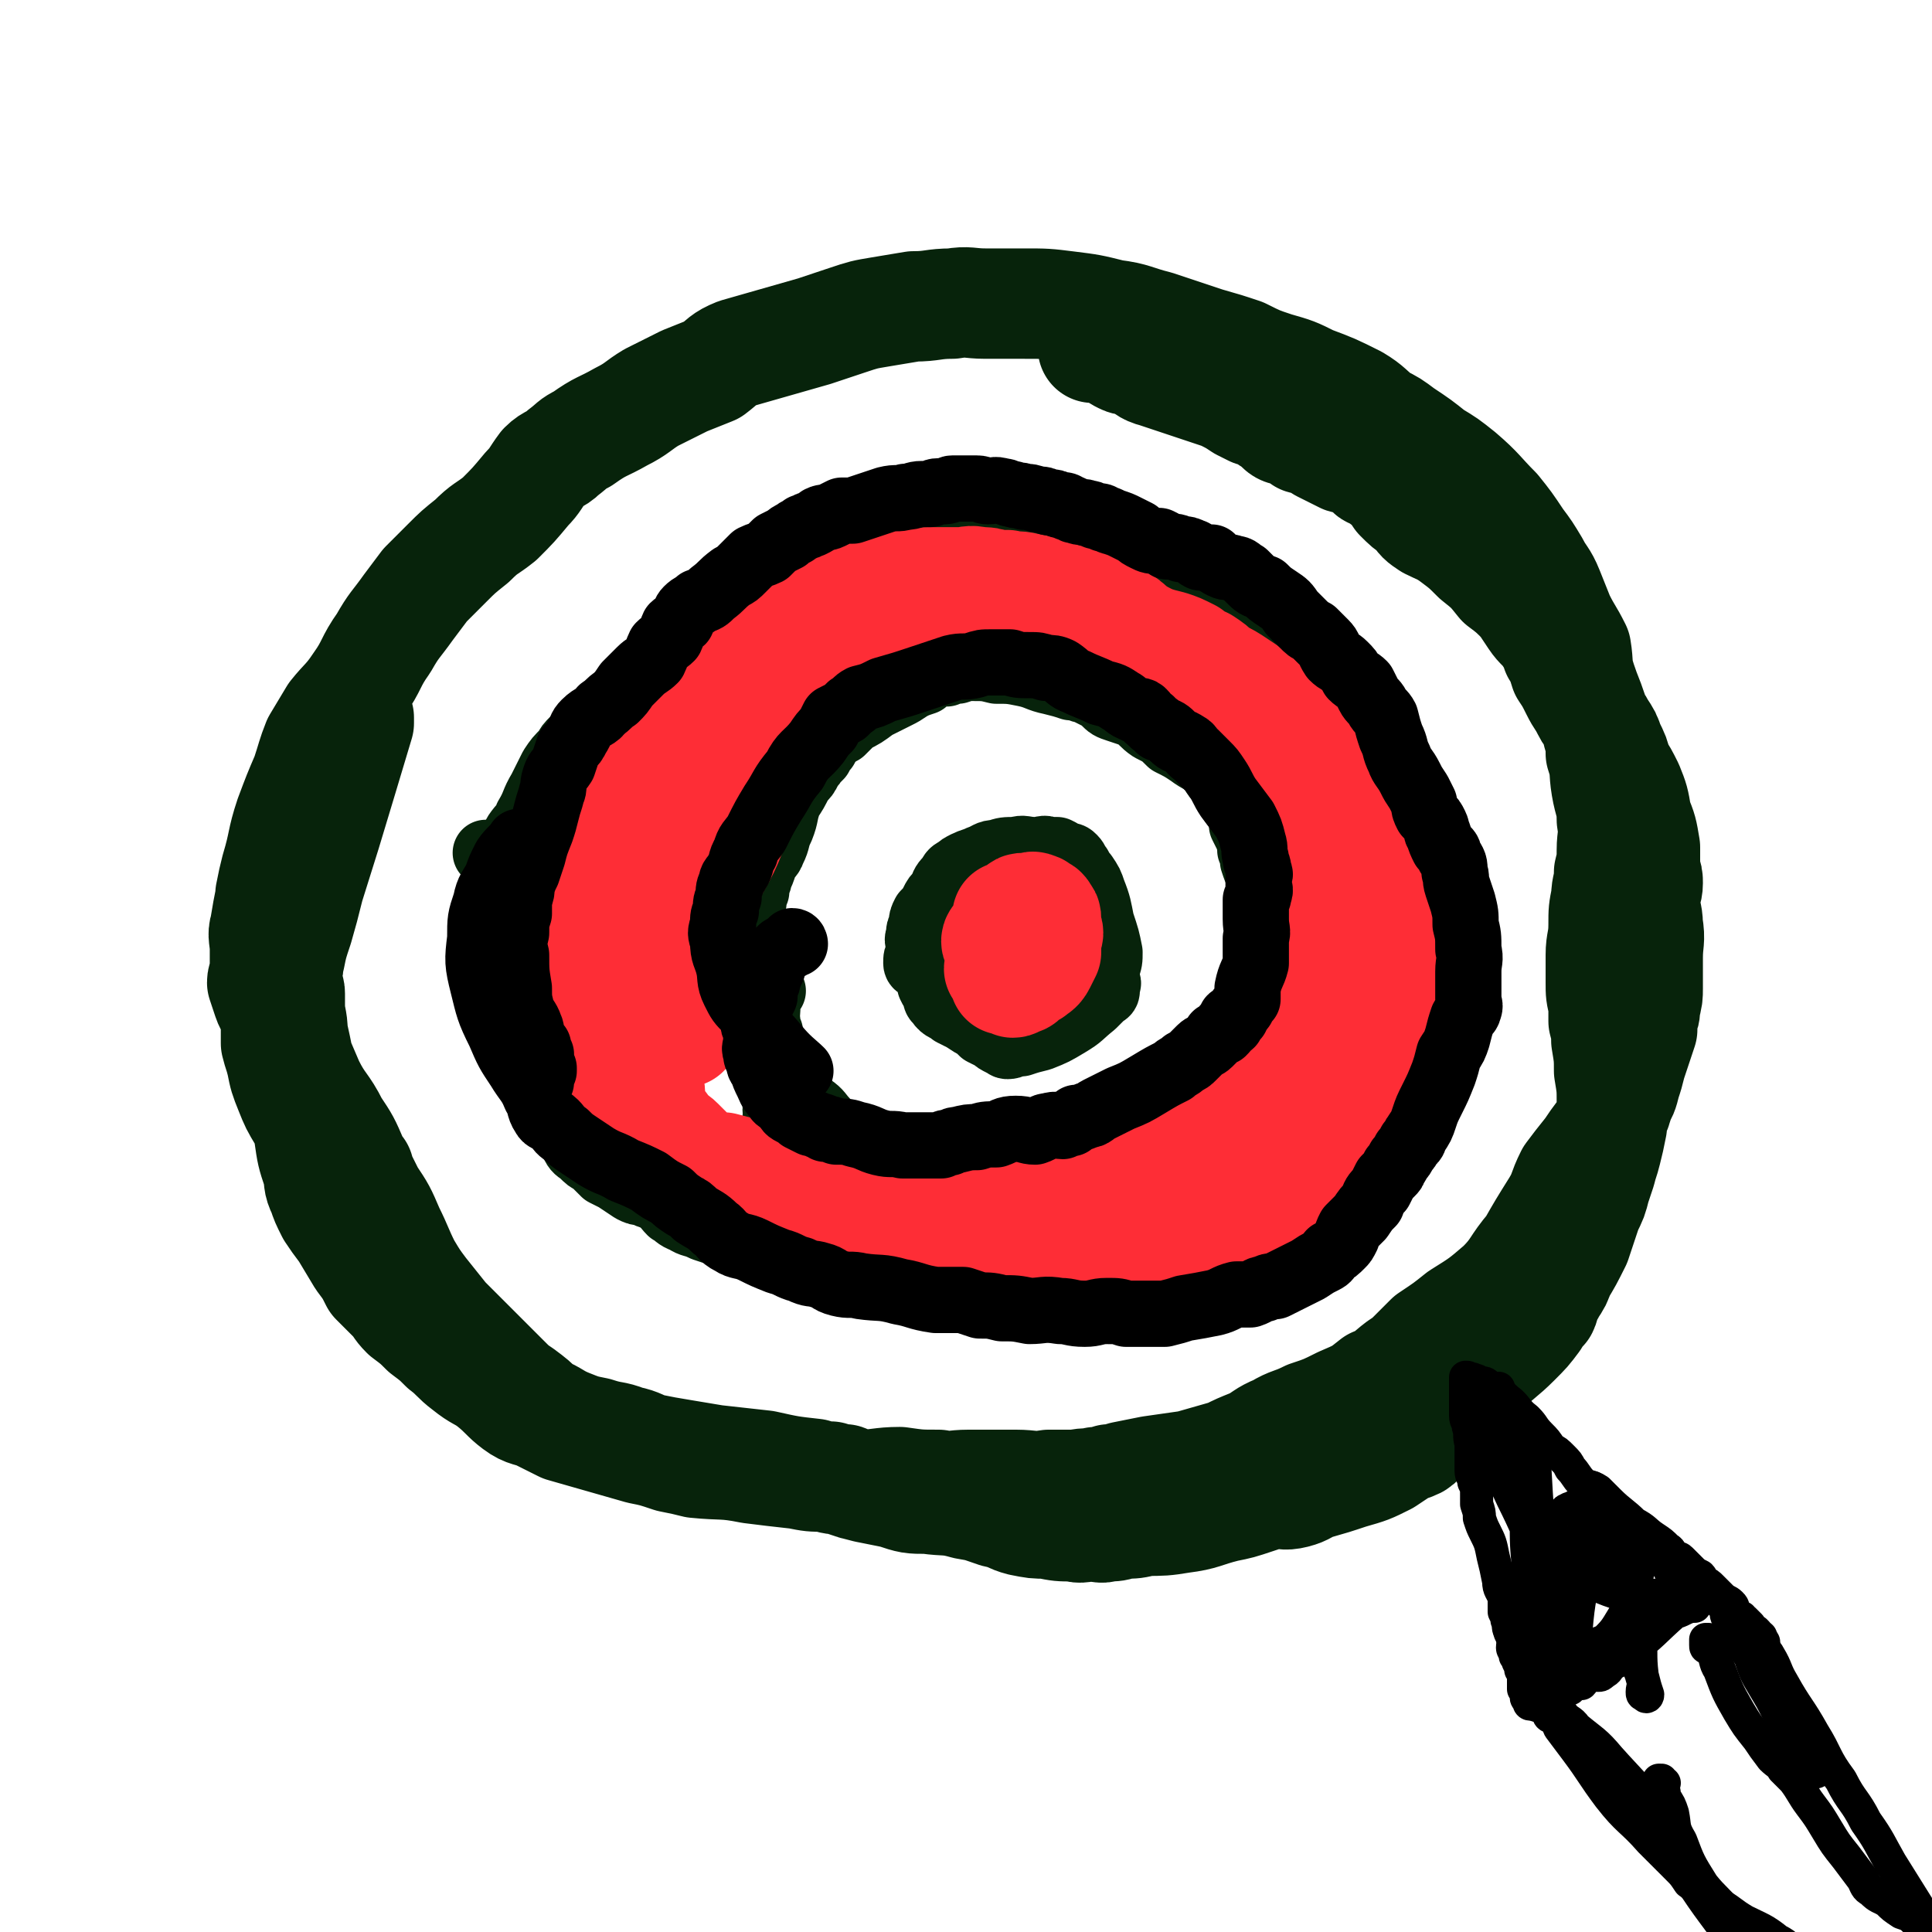<svg viewBox='0 0 700 700' version='1.1' xmlns='http://www.w3.org/2000/svg' xmlns:xlink='http://www.w3.org/1999/xlink'><g fill='none' stroke='#07230B' stroke-width='40' stroke-linecap='round' stroke-linejoin='round'><path d='M131,427c0,0 0,0 -1,-1 0,-1 0,-1 0,-2 -1,-1 -1,-1 -2,-2 -1,0 -1,-1 -2,-1 -2,-2 -2,-1 -3,-3 -3,-1 -3,-1 -5,-3 -5,-5 -5,-5 -8,-10 -3,-5 -3,-5 -5,-10 -2,-5 -2,-5 -3,-10 -1,-4 -1,-3 -2,-7 0,-4 0,-4 0,-7 0,-4 -1,-4 -1,-7 -1,-7 -1,-7 -1,-13 0,-8 0,-8 0,-15 0,-6 0,-6 0,-12 1,-5 1,-5 2,-9 3,-10 2,-10 5,-19 3,-8 3,-8 6,-15 2,-6 2,-7 4,-12 3,-5 3,-5 6,-10 4,-5 5,-5 9,-11 5,-7 4,-8 9,-15 4,-7 4,-6 9,-13 3,-4 3,-4 6,-8 4,-4 4,-4 8,-8 4,-4 4,-4 9,-8 5,-5 5,-4 10,-8 5,-5 5,-5 10,-11 3,-3 3,-4 6,-8 3,-3 4,-2 7,-5 4,-3 3,-3 7,-5 7,-5 7,-4 14,-8 6,-3 6,-4 11,-7 6,-3 6,-3 12,-6 5,-2 5,-2 10,-4 4,-3 4,-4 9,-6 7,-2 7,-2 14,-4 7,-2 7,-2 14,-4 6,-2 6,-2 12,-4 6,-2 6,-2 12,-3 6,-1 6,-1 12,-2 7,0 7,-1 14,-1 6,-1 6,0 12,0 7,0 7,0 14,0 8,0 8,0 16,1 8,1 8,1 16,3 8,1 8,2 16,4 9,3 9,3 18,6 7,2 7,2 13,4 6,3 6,3 12,5 7,2 7,2 13,5 8,3 8,3 16,7 5,3 5,4 9,7 4,2 4,2 8,5 6,4 6,4 11,8 5,3 5,3 10,7 7,6 7,7 13,13 4,5 4,5 8,11 3,4 3,4 6,9 2,4 3,4 5,9 2,5 2,5 4,10 3,6 3,5 6,11 1,6 0,6 2,12 2,6 2,5 4,11 1,4 1,4 2,8 1,3 1,3 1,7 2,6 1,6 2,12 1,6 2,6 2,12 1,6 0,6 0,11 0,4 0,4 -1,8 0,5 -1,5 -1,9 -1,5 -1,5 -1,10 0,6 -1,6 -1,11 0,5 0,5 0,10 0,4 0,4 1,8 0,3 0,3 0,6 1,4 1,3 1,7 1,6 1,6 1,11 1,6 1,6 1,11 0,5 0,5 0,9 -1,5 -1,5 -2,9 -1,4 -1,3 -2,7 -1,3 -1,3 -2,6 -1,4 -1,4 -3,8 -2,6 -2,6 -4,12 -3,6 -3,6 -6,11 -1,3 -1,3 -3,6 -1,2 -1,2 -2,3 -1,2 0,2 -1,4 -2,2 -2,2 -3,4 -3,4 -3,4 -7,8 -5,5 -6,5 -11,10 -3,3 -3,4 -5,7 -3,3 -3,3 -5,6 -2,2 -2,3 -5,5 -3,2 -3,2 -6,4 -2,2 -1,3 -4,5 -2,1 -3,1 -5,2 -3,2 -3,2 -6,4 -6,3 -6,3 -13,5 -6,2 -6,2 -13,4 -3,1 -3,2 -7,3 -4,1 -4,0 -8,0 -3,1 -3,1 -6,2 -6,2 -6,2 -11,3 -8,2 -8,3 -16,4 -6,1 -7,1 -13,1 -4,1 -4,1 -8,1 -3,1 -3,1 -6,1 -2,1 -3,0 -5,0 -4,0 -4,1 -7,0 -5,0 -5,0 -10,-1 -4,0 -4,0 -9,-1 -4,-1 -4,-2 -9,-3 -6,-2 -5,-2 -11,-3 -7,-2 -7,-1 -14,-2 -6,0 -6,0 -12,-2 -5,-1 -5,-1 -10,-2 -4,-1 -4,-1 -7,-2 -3,-1 -3,-1 -6,-2 -3,0 -3,0 -6,-1 -9,-1 -9,-1 -18,-3 -9,-1 -9,-1 -18,-2 -6,-1 -6,-1 -12,-2 -6,-1 -6,-1 -11,-2 -4,-1 -4,-2 -9,-3 -5,-2 -5,-1 -11,-3 -5,-1 -5,-1 -10,-3 -5,-2 -5,-3 -10,-5 -3,-3 -3,-3 -7,-6 -3,-2 -3,-2 -6,-5 -3,-3 -3,-3 -5,-5 -4,-4 -4,-4 -8,-8 -4,-4 -4,-4 -9,-9 -4,-5 -4,-5 -8,-10 -3,-4 -3,-4 -6,-9 -3,-6 -3,-7 -6,-13 -3,-7 -3,-7 -7,-13 -3,-6 -3,-6 -6,-12 -3,-7 -3,-7 -7,-13 -4,-8 -5,-7 -9,-15 -3,-7 -3,-7 -6,-14 -3,-5 -3,-5 -6,-11 -1,-3 -2,-3 -3,-6 -1,-3 -1,-3 -2,-6 0,-2 1,-2 1,-4 0,-4 0,-4 0,-8 0,-4 -1,-5 0,-8 1,-6 1,-6 2,-11 2,-5 2,-5 4,-10 1,-4 1,-4 3,-8 3,-6 3,-6 6,-11 2,-5 2,-5 4,-9 2,-5 3,-5 5,-9 2,-3 2,-2 4,-5 1,-2 0,-3 1,-5 1,-1 1,-1 2,-2 0,-1 0,-1 1,-2 0,-1 0,-1 1,-2 0,-1 1,-2 1,-2 0,0 0,1 0,2 -3,10 -3,10 -6,20 -6,20 -6,20 -12,39 -2,8 -2,8 -4,15 -2,6 -2,6 -3,11 -1,2 0,2 -1,5 0,2 0,2 0,3 0,1 0,1 0,2 0,1 1,1 1,3 0,2 0,2 0,4 0,5 1,5 1,10 2,9 2,9 3,18 2,10 1,10 3,19 1,7 1,7 3,13 1,4 0,4 2,8 1,3 1,3 3,7 2,3 2,3 5,7 3,5 3,5 6,10 3,4 3,4 5,8 3,3 3,3 6,6 3,3 2,3 5,6 4,3 4,3 7,6 4,3 4,3 7,6 4,3 4,4 8,7 5,4 5,3 9,6 5,4 5,5 9,8 4,3 5,2 9,4 4,2 4,2 8,4 7,2 7,2 14,4 7,2 7,2 14,4 5,1 5,1 11,3 5,1 5,1 9,2 10,1 10,0 20,2 8,1 8,1 17,2 5,1 5,1 10,1 3,1 3,1 7,1 3,1 2,2 5,2 7,0 8,-1 15,-1 7,1 7,1 14,1 5,1 5,0 11,0 4,0 4,0 9,0 4,0 4,0 8,0 6,0 6,1 12,0 5,0 5,0 10,0 4,-1 4,0 7,-1 3,0 3,0 5,-1 3,0 3,0 5,-1 5,-1 5,-1 10,-2 7,-1 7,-1 14,-2 7,-2 7,-2 14,-4 4,-2 4,-2 9,-4 4,-2 4,-3 9,-5 5,-3 5,-2 11,-5 6,-2 6,-2 12,-5 7,-3 7,-3 12,-7 5,-2 5,-3 9,-6 3,-2 3,-2 5,-4 3,-3 3,-3 6,-6 6,-4 6,-4 11,-8 8,-5 8,-5 15,-11 6,-6 5,-7 11,-14 4,-7 4,-7 9,-15 3,-5 2,-5 5,-11 3,-4 3,-4 7,-9 2,-3 2,-3 5,-7 2,-3 2,-3 4,-7 1,-2 1,-2 1,-4 2,-3 2,-3 3,-7 1,-3 1,-3 2,-7 1,-3 1,-3 2,-6 1,-3 1,-3 2,-6 0,-2 0,-2 0,-4 1,-2 1,-2 1,-4 1,-4 1,-4 1,-7 0,-5 0,-5 0,-11 0,-6 1,-6 0,-12 0,-4 -1,-4 -1,-9 0,-3 1,-3 1,-6 0,-2 0,-2 -1,-5 0,-4 0,-4 0,-8 -1,-6 -1,-6 -3,-11 -1,-6 -1,-6 -3,-11 -2,-4 -2,-4 -4,-7 -1,-4 -1,-4 -3,-8 -1,-3 -1,-3 -3,-6 -2,-4 -3,-3 -5,-7 -2,-4 -2,-3 -4,-7 -2,-4 -2,-4 -4,-7 -1,-3 -1,-4 -3,-7 -1,-3 -1,-3 -3,-6 -2,-3 -3,-3 -5,-6 -2,-3 -2,-3 -4,-6 -4,-4 -4,-4 -8,-7 -4,-5 -4,-5 -9,-9 -4,-4 -4,-4 -8,-7 -4,-3 -5,-3 -9,-5 -3,-2 -3,-2 -5,-5 -3,-2 -3,-2 -6,-5 -2,-3 -2,-3 -4,-5 -2,-1 -2,-2 -4,-3 -2,-1 -2,0 -3,-2 -2,-1 -1,-2 -3,-3 -2,-1 -3,0 -6,-1 -4,-2 -4,-2 -8,-4 -3,-2 -3,-2 -7,-3 -2,-2 -2,-1 -5,-3 -1,0 -2,0 -3,-1 -1,-1 -1,-1 -2,-2 0,-1 -1,-1 -1,-1 -1,0 -1,0 -2,-1 -1,-1 -1,-1 -2,-2 -1,0 -2,0 -3,0 -2,-1 -2,-1 -4,-2 -3,-2 -3,-2 -7,-4 -6,-2 -6,-2 -12,-4 -6,-2 -6,-2 -12,-4 -4,-1 -4,-2 -7,-4 -3,-1 -3,0 -5,-1 -2,-1 -2,-1 -3,-2 -2,-1 -2,-1 -3,-2 -1,0 -1,0 -2,0 -1,0 -2,0 -3,0 '/></g>
<g fill='none' stroke='#07230B' stroke-width='24' stroke-linecap='round' stroke-linejoin='round'><path d='M177,310c0,0 -1,-1 -1,-1 1,0 1,1 2,2 1,0 1,0 1,0 0,-1 -1,-1 0,-1 0,-1 1,-1 2,-1 0,-1 0,-1 1,-1 1,-1 1,-1 2,-2 2,-2 2,-2 3,-4 2,-3 3,-3 4,-6 3,-5 2,-5 5,-10 2,-4 2,-4 4,-8 2,-3 2,-3 5,-6 1,-2 1,-2 3,-4 2,-2 3,-1 5,-2 1,-2 1,-2 3,-3 1,-1 1,-1 3,-2 2,-1 2,-1 4,-3 2,-1 2,-1 3,-3 3,-3 3,-3 6,-6 3,-3 3,-3 6,-6 2,-2 2,-2 4,-5 1,-1 1,-1 3,-2 1,-1 1,-2 2,-3 1,-1 1,0 3,-1 1,-2 1,-2 2,-3 2,-1 2,-1 3,-2 3,-2 2,-2 5,-3 3,-2 3,-2 7,-4 3,-2 3,-3 6,-4 2,-2 2,-1 4,-2 2,-1 2,-1 3,-2 1,-1 1,0 3,-1 1,0 1,0 2,0 1,-1 1,-1 2,-1 1,-1 1,-1 2,-1 1,-1 1,-1 2,-1 2,-1 2,-1 3,-2 2,0 2,0 4,0 2,-1 2,-2 4,-2 3,-2 3,-1 6,-2 3,-1 3,0 6,-1 2,0 2,0 4,-1 3,0 3,-1 5,-2 2,0 2,0 4,0 1,-1 2,-1 3,-1 2,-1 2,-1 4,-2 2,0 2,0 3,-1 2,0 2,-1 4,-1 2,-1 2,0 4,0 1,0 1,-1 3,-1 2,0 2,0 4,0 1,-1 1,-1 2,-2 1,0 1,1 3,1 2,0 2,0 4,0 1,0 1,0 3,0 2,0 2,0 5,0 2,0 2,0 3,0 3,0 3,-1 5,0 2,0 2,0 4,1 2,0 2,0 4,1 2,0 2,0 4,1 2,0 1,1 3,1 2,1 2,0 4,1 2,0 2,1 4,2 2,1 2,1 5,2 3,1 3,1 6,2 3,1 3,1 6,2 2,1 2,1 5,2 3,1 3,1 5,2 3,1 3,1 6,3 2,0 2,0 4,0 1,1 2,0 3,1 1,0 1,1 2,2 1,1 1,1 3,2 2,1 2,1 3,2 2,0 2,1 3,1 2,1 2,1 3,2 2,1 2,2 4,3 1,1 2,1 3,3 3,1 3,2 5,3 2,2 3,2 5,4 2,2 2,2 4,3 2,2 2,2 3,4 2,1 2,1 3,2 2,1 2,1 3,2 1,1 2,1 3,2 1,1 1,1 2,2 1,1 1,1 1,2 2,1 1,1 2,3 1,1 1,1 1,1 1,3 2,3 2,5 2,5 1,5 3,10 1,6 2,5 4,11 1,4 0,4 1,8 1,2 1,2 1,4 1,2 1,2 1,4 1,2 0,2 0,3 1,2 1,2 1,4 1,2 1,2 1,4 1,2 0,2 0,4 0,3 1,3 1,6 0,3 0,3 0,6 1,4 1,4 1,7 1,3 0,3 0,6 0,4 0,4 0,7 0,2 0,2 0,4 0,2 0,2 0,3 0,2 0,2 0,3 1,1 1,1 1,3 1,1 0,1 0,2 0,2 0,2 0,3 0,2 1,2 0,3 0,2 -1,2 -1,4 0,2 0,2 0,3 0,3 0,3 -1,5 0,2 0,2 0,5 -1,2 -1,2 -2,5 -1,2 -1,2 -2,5 0,3 0,3 -1,6 0,1 0,1 -1,3 0,2 0,2 -1,3 0,2 -1,2 -1,3 0,1 0,2 0,3 0,1 0,1 -1,2 0,1 0,1 0,2 -1,2 -1,1 -2,3 -1,1 -1,2 -2,3 -2,2 -2,2 -4,4 -3,2 -3,2 -5,4 -3,2 -3,2 -5,4 -3,2 -3,2 -5,4 -2,1 -2,1 -4,3 -2,2 -2,2 -4,3 -4,2 -4,2 -7,4 -6,3 -6,4 -11,6 -6,4 -6,4 -13,7 -7,3 -7,3 -14,5 -6,3 -5,3 -11,5 -4,1 -4,1 -8,1 -3,1 -3,1 -6,1 -5,0 -5,0 -9,0 -3,0 -3,0 -7,0 -4,0 -4,0 -9,0 -5,-1 -5,-1 -10,-1 -4,-1 -4,-1 -7,-1 -4,-1 -4,-1 -7,-1 -3,-1 -3,-1 -6,-2 -5,0 -5,0 -9,-1 -7,0 -7,0 -15,-1 -6,-1 -6,-1 -13,-2 -3,-1 -4,0 -7,-1 -2,0 -2,-1 -4,-2 -2,-1 -2,-1 -5,-1 -3,-2 -3,-2 -6,-3 -3,-1 -3,-1 -6,-2 -3,-1 -3,-1 -6,-2 -2,-1 -2,-1 -4,-2 -3,-1 -3,0 -7,-2 -3,-1 -3,-1 -6,-2 -4,-2 -4,-1 -7,-3 -3,-1 -3,-2 -5,-3 -2,-2 -2,-3 -4,-4 -2,-2 -3,-1 -6,-3 -2,0 -2,0 -4,-1 -3,-2 -3,-2 -6,-4 -2,-1 -2,-1 -4,-2 -2,-2 -2,-2 -4,-4 -2,-1 -2,-1 -4,-3 -1,-1 -2,-1 -3,-3 -1,-2 -1,-2 -2,-4 -1,-1 -1,-1 -2,-3 -1,-1 -1,-1 -2,-3 -1,-2 0,-2 -1,-4 -2,-3 -2,-3 -4,-6 -2,-3 -2,-3 -3,-5 -1,-3 -1,-3 -2,-5 0,-2 0,-2 0,-4 -1,-1 -1,-1 -1,-2 -1,-2 -1,-2 -1,-3 -1,-1 -1,-1 -1,-3 0,-1 0,-1 -1,-2 0,-2 0,-2 0,-4 -1,-2 -1,-2 -1,-3 -1,-2 -1,-2 -1,-4 -1,-3 -1,-3 -1,-7 -1,-4 -1,-4 -1,-8 0,-2 -1,-2 0,-5 0,-3 0,-3 1,-6 0,-1 0,-1 1,-3 0,-1 1,-1 1,-3 1,-1 1,-1 1,-2 1,-1 1,-1 2,-3 1,-1 0,-1 1,-2 0,-1 1,-1 2,-2 0,-1 0,-1 0,-2 1,-1 0,-1 1,-2 0,-1 0,-1 1,-2 0,0 1,-1 1,-1 '/><path d='M282,406c0,0 -1,0 -1,-1 0,-1 1,-1 1,-1 0,-1 -1,-1 -1,-2 0,-1 1,-1 1,-1 -1,-2 -1,-2 -1,-3 -1,-2 -1,-2 -1,-4 -1,-1 -1,-1 -2,-3 -1,-2 -1,-2 -2,-5 0,-2 0,-2 0,-4 -1,-3 -2,-3 -3,-6 -1,-3 -1,-3 -1,-7 -1,-3 -1,-3 -2,-7 0,-3 1,-3 1,-6 0,-3 0,-3 0,-6 0,-3 -1,-3 0,-7 0,-3 0,-3 0,-6 0,-3 0,-3 1,-5 0,-3 0,-2 1,-5 0,-2 0,-2 1,-4 0,-3 1,-3 1,-5 1,-2 1,-2 2,-5 1,-3 2,-2 3,-5 2,-4 1,-4 3,-8 2,-5 1,-5 3,-10 2,-3 2,-3 4,-7 2,-2 2,-2 3,-4 1,-2 1,-1 2,-3 1,-1 1,-1 2,-2 1,-2 1,-2 2,-3 1,-2 1,-2 2,-3 2,-2 2,-2 4,-3 2,-2 2,-2 4,-4 4,-2 4,-2 8,-5 4,-2 4,-2 8,-4 2,-1 2,-1 5,-3 2,-1 2,-1 5,-2 1,-1 1,-1 3,-2 2,-1 2,-1 5,-1 2,-1 2,-1 4,-1 3,-1 3,-1 5,-1 5,0 5,0 9,1 5,0 5,0 10,1 5,1 5,2 10,3 4,1 4,1 7,2 3,0 3,1 5,1 2,1 2,1 4,2 2,1 2,1 3,2 2,2 2,2 5,3 3,1 3,1 6,2 3,2 3,3 6,5 4,2 4,2 7,5 4,2 4,2 7,4 4,3 4,2 7,5 2,1 1,2 3,4 2,1 2,1 3,3 1,2 1,3 2,5 1,2 2,2 3,4 1,2 1,3 1,5 1,2 1,2 2,4 1,3 1,3 1,5 1,2 1,2 1,4 1,3 1,3 2,5 1,6 1,6 1,12 1,7 1,7 1,14 0,6 0,6 0,11 -1,4 -1,4 -1,7 0,2 -1,2 -1,4 0,2 1,2 0,5 0,1 0,1 -1,2 0,1 1,1 0,2 0,1 0,1 -1,2 0,1 1,1 0,2 0,1 0,1 -1,3 -1,1 -1,1 -2,3 -3,3 -3,3 -6,6 -4,4 -5,3 -9,7 -3,2 -3,2 -6,4 -4,2 -4,2 -8,4 -5,2 -5,3 -10,5 -8,3 -8,3 -16,6 -7,1 -7,2 -13,3 -4,1 -4,0 -7,1 -2,0 -2,0 -5,0 -1,-1 -1,-1 -3,-1 -2,0 -2,0 -4,0 -1,-1 -1,-1 -2,-1 -3,0 -3,0 -5,0 -4,-1 -4,0 -8,0 -5,-1 -5,-1 -10,-1 -7,-1 -7,0 -14,0 -5,-1 -5,-1 -10,-2 -2,0 -2,0 -4,0 -2,-1 -2,-1 -4,-2 -1,-1 -1,-1 -2,-2 -2,-1 -2,-1 -3,-2 -2,-1 -2,-2 -3,-3 -2,-2 -2,-3 -5,-5 -3,-3 -4,-3 -7,-6 -3,-3 -2,-4 -4,-8 -1,-2 -1,-2 -2,-5 -1,-2 -1,-2 -2,-4 0,-2 0,-2 0,-4 -1,-2 -1,-2 -1,-4 -1,-2 0,-2 0,-4 0,-2 -1,-2 0,-4 0,-1 0,-1 1,-2 0,0 1,-1 1,-1 '/><path d='M333,350c0,0 -1,0 -1,-1 0,-2 0,-2 1,-4 0,-1 0,-1 0,-3 0,-1 -1,-1 0,-3 0,-2 0,-2 1,-4 0,-2 0,-2 1,-4 2,-2 2,-2 3,-4 1,-2 1,-2 3,-4 1,-3 1,-3 3,-5 1,-2 1,-2 3,-3 1,-1 1,-1 3,-2 2,-1 3,-1 5,-2 3,-1 3,-2 6,-2 3,-1 3,-1 7,-1 3,-1 3,0 7,0 3,0 3,-1 5,0 2,0 2,0 3,0 2,1 2,1 3,2 2,0 2,0 3,1 1,1 1,2 2,3 1,2 1,2 2,3 2,3 2,3 3,6 2,5 2,6 3,11 2,6 2,6 3,11 0,3 0,3 -1,6 0,2 0,2 0,4 0,1 1,1 0,2 0,1 0,1 0,2 0,1 -1,1 -1,1 -1,1 -1,1 -2,2 -1,1 -1,1 -2,2 -5,4 -4,4 -9,7 -5,3 -5,3 -10,5 -4,1 -4,1 -7,2 -3,0 -3,1 -5,1 -1,0 -1,-1 -2,-1 -2,-1 -2,-1 -3,-2 -2,-1 -2,-1 -4,-2 -1,-1 -1,-1 -2,-2 -2,-1 -2,-1 -5,-3 -2,-1 -2,-1 -4,-2 -2,-2 -3,-1 -5,-4 -1,-1 -1,-1 -1,-3 -1,-1 -1,-1 -2,-3 0,-1 0,-1 1,-2 0,-2 0,-2 0,-3 1,-2 1,-2 2,-4 1,-1 1,-2 2,-3 '/></g>
<g fill='none' stroke='#FE2D36' stroke-width='24' stroke-linecap='round' stroke-linejoin='round'><path d='M220,334c0,0 -1,0 -1,-1 0,0 1,0 1,-1 -1,-2 -1,-2 -1,-4 -1,-1 -2,-1 -2,-2 -1,-2 -1,-2 -1,-4 0,-2 0,-2 0,-5 0,-4 0,-4 1,-8 2,-10 0,-11 4,-21 4,-10 5,-10 11,-19 4,-7 4,-6 9,-12 3,-3 3,-3 6,-6 3,-2 4,-2 7,-4 2,-1 1,-2 4,-3 2,-1 2,-1 4,-1 2,-1 2,-1 3,-2 2,-1 2,0 3,-1 2,0 2,0 3,0 1,0 1,0 3,0 1,0 1,-1 2,-1 1,0 1,0 2,0 1,0 1,0 2,0 0,0 1,0 1,0 -1,0 -1,0 -2,0 -3,1 -3,1 -5,2 -7,3 -7,3 -14,7 -5,3 -5,3 -11,6 -3,2 -3,2 -6,4 -3,2 -3,3 -6,5 -3,3 -4,2 -6,5 -5,6 -5,6 -8,13 -4,7 -4,7 -8,14 -2,6 -3,6 -5,12 -2,5 -2,5 -3,9 -1,5 -1,5 -2,9 0,4 0,4 0,8 -1,5 0,5 0,10 0,4 -1,4 -1,7 0,4 0,4 1,7 1,4 1,4 3,7 2,4 2,4 4,7 1,2 1,2 3,5 2,3 2,3 4,5 1,2 2,2 3,4 2,1 2,1 3,3 1,2 1,2 3,4 1,1 1,1 1,2 1,1 1,1 1,2 1,0 1,1 1,1 0,0 0,-1 0,-1 -1,-3 -1,-3 -2,-6 -1,-8 -1,-8 -1,-17 -2,-15 -3,-15 -2,-30 0,-11 0,-11 2,-21 2,-8 4,-8 6,-15 3,-8 3,-8 6,-16 4,-9 3,-9 7,-18 3,-6 3,-5 6,-10 1,-3 1,-3 3,-6 2,-1 2,-1 4,-2 2,-2 1,-3 3,-4 1,-1 2,0 3,0 1,-1 1,-1 2,-1 0,0 1,-1 1,0 0,0 0,0 0,1 -2,4 -2,4 -4,8 -7,18 -6,18 -13,37 -4,10 -4,10 -9,21 -2,5 -3,5 -5,11 -1,4 0,4 -2,9 -1,3 -2,3 -4,6 -1,4 0,4 0,8 -1,4 -1,4 -1,8 0,3 0,3 1,7 1,4 1,4 2,7 1,3 2,3 3,6 1,3 0,3 1,6 0,2 0,2 1,4 0,2 0,3 1,4 1,0 1,-1 1,-2 0,-2 0,-2 1,-4 1,-10 1,-10 3,-20 4,-21 3,-21 7,-42 3,-13 3,-13 7,-25 2,-9 2,-9 6,-18 2,-5 2,-5 4,-9 2,-2 2,-2 4,-5 1,-1 1,-2 2,-3 1,-1 2,0 3,0 1,-1 1,-2 2,-2 0,-1 1,-1 1,0 0,0 1,0 1,0 0,2 0,2 0,3 -4,17 -3,18 -8,34 -5,14 -6,13 -13,27 -3,7 -3,7 -6,15 -2,4 -2,4 -3,9 0,3 0,3 0,6 -1,1 -1,1 -1,2 -1,1 0,1 0,1 0,1 -1,2 0,2 0,0 1,0 1,0 0,-1 -2,0 -2,0 0,-1 1,-1 1,-2 0,0 0,0 0,-1 -1,-3 -1,-3 -1,-6 -1,-5 -1,-6 -2,-11 -1,-8 0,-8 -1,-16 -1,-3 -1,-3 -1,-6 0,-1 0,-1 0,-2 -1,-1 -1,-1 -1,-2 -1,0 0,-1 0,-1 -1,1 -1,1 -3,2 -2,2 -3,2 -5,4 -4,4 -4,4 -7,8 -3,3 -3,3 -4,7 -2,3 -2,3 -3,6 -1,4 -1,4 -1,7 -1,3 -1,3 -1,6 0,3 1,3 1,5 0,2 0,2 0,4 0,2 0,1 1,3 0,3 -1,3 0,6 0,5 0,5 1,10 1,4 2,4 3,7 1,3 1,3 2,6 0,2 1,2 2,3 0,2 0,2 1,3 1,2 1,2 2,3 1,1 1,0 2,1 1,0 1,1 2,2 1,1 0,1 1,2 2,1 2,1 3,2 1,1 2,1 3,2 1,1 0,2 2,3 2,2 2,1 4,3 2,1 1,1 3,2 2,1 2,1 4,2 2,2 1,2 3,3 3,2 3,2 5,3 3,1 3,1 6,3 2,1 3,0 5,1 4,2 3,3 7,4 3,2 4,2 7,3 2,1 2,1 4,2 1,1 1,1 3,2 0,0 1,0 1,0 1,1 1,1 2,1 0,0 1,0 1,1 0,0 -1,0 -2,0 -3,-1 -3,-1 -6,-2 -11,-3 -11,-2 -22,-5 -9,-3 -10,-3 -19,-8 -4,-1 -4,-2 -7,-5 -2,-2 -2,-2 -3,-4 -2,-3 -2,-3 -3,-6 -3,-6 -4,-5 -6,-12 -3,-7 -2,-8 -3,-15 -1,-5 -1,-5 -1,-10 0,-2 0,-2 0,-5 1,-1 1,-1 2,-3 1,-2 1,-2 2,-4 '/></g>
<g fill='none' stroke='#FE2D36' stroke-width='40' stroke-linecap='round' stroke-linejoin='round'><path d='M230,352c0,0 -1,0 -1,-1 0,0 1,-1 1,-1 0,0 0,1 0,1 0,1 -1,1 0,1 0,0 0,-1 1,0 0,0 0,0 0,1 0,1 0,1 0,1 0,1 0,1 0,1 0,2 -1,2 0,3 0,2 0,2 1,4 0,3 -1,3 0,6 0,3 0,3 1,6 0,5 0,5 0,10 1,5 1,5 2,9 1,4 0,4 1,7 0,2 0,2 1,4 0,1 0,1 1,2 1,1 1,1 2,2 1,2 1,2 2,3 2,2 2,1 4,3 2,2 2,2 5,5 1,1 1,1 3,3 2,2 2,2 4,3 2,2 1,2 3,3 3,2 3,1 6,2 3,1 3,1 6,3 4,1 4,1 8,2 3,1 3,1 6,2 2,1 1,1 3,2 2,1 2,0 4,1 2,0 2,0 3,1 3,0 3,0 5,0 2,1 2,1 4,1 3,1 3,1 6,2 4,1 4,2 8,3 4,1 4,1 7,1 3,1 3,1 5,2 2,0 2,0 4,0 1,0 1,0 3,0 2,0 2,-1 4,0 2,0 2,0 3,0 3,1 3,0 5,1 2,0 2,0 5,0 2,0 2,0 4,1 4,0 4,1 7,2 3,1 3,1 6,1 3,1 3,1 6,1 2,1 2,0 4,1 1,0 1,-1 3,0 1,0 1,0 3,1 1,0 1,0 2,1 2,0 2,0 3,0 2,0 2,0 3,0 1,0 1,0 3,0 2,0 2,0 4,0 3,0 3,0 6,0 4,0 4,0 7,0 3,-1 3,-1 5,-1 2,0 2,0 4,0 2,-1 2,0 4,0 1,-1 1,-1 3,-1 2,-1 2,-1 3,-2 2,-1 2,-1 4,-2 3,-1 3,-1 5,-2 2,-1 2,-1 4,-1 3,-1 3,-1 5,-2 2,-1 2,-1 4,-2 1,-1 1,-1 2,-2 1,-1 1,-2 3,-3 1,0 1,0 2,0 2,-1 2,-2 3,-3 1,-1 1,-1 2,-2 1,-1 1,-1 2,-2 1,-1 1,-1 3,-3 1,-1 1,-1 2,-2 2,-2 2,-2 3,-4 2,-2 1,-2 3,-4 1,-1 2,-1 3,-3 1,-2 1,-2 2,-4 1,-3 2,-3 3,-6 2,-4 2,-4 4,-8 2,-3 1,-3 3,-7 1,-2 1,-2 2,-4 1,-2 1,-2 1,-5 1,-1 1,-1 1,-2 1,-2 1,-2 1,-4 1,-1 1,-1 1,-2 1,-2 1,-2 1,-3 1,-2 1,-2 1,-4 1,-2 0,-3 0,-5 0,-3 0,-3 0,-6 0,-4 0,-4 0,-7 0,-3 0,-3 0,-5 0,-3 0,-3 0,-5 0,-2 0,-2 0,-3 0,-2 0,-2 0,-4 0,-2 1,-2 0,-4 0,-1 0,-1 -1,-3 -1,-1 -1,-1 -1,-3 0,-1 0,-2 -1,-3 0,-2 0,-2 0,-4 -1,-2 -1,-2 -2,-4 -2,-2 -2,-2 -3,-4 -2,-4 -2,-4 -4,-8 -1,-3 -1,-3 -3,-5 -1,-3 -1,-3 -2,-6 -2,-2 -1,-2 -3,-3 -1,-2 -1,-1 -2,-3 -2,-2 -2,-2 -3,-4 -1,-1 -1,-2 -3,-3 -1,-2 -2,-2 -3,-4 -2,-2 -2,-2 -4,-4 -2,-2 -3,-2 -5,-4 -1,-1 -1,-1 -2,-3 -1,-1 -1,-1 -3,-2 -1,-1 -1,-1 -1,-2 -2,-1 -2,-1 -3,-3 -2,-1 -2,-2 -3,-3 -3,-2 -3,-2 -6,-4 -3,-2 -3,-2 -7,-4 -2,-2 -2,-2 -5,-4 -3,-1 -3,-1 -5,-3 -4,-2 -4,-2 -7,-3 -4,-1 -4,-1 -7,-2 -4,-2 -4,-2 -7,-4 -2,-2 -2,-2 -4,-3 -2,-1 -3,-1 -5,-2 -2,-1 -1,-2 -3,-3 -3,-1 -3,-1 -6,-1 -5,-2 -5,-2 -10,-3 -5,-2 -5,-2 -10,-3 -4,-1 -4,0 -7,-1 -2,0 -2,0 -4,0 -3,-1 -3,-1 -6,-1 -4,-1 -4,0 -7,0 -6,0 -6,0 -12,0 -8,1 -8,1 -16,1 -6,1 -6,1 -12,2 -3,1 -3,0 -6,1 -2,0 -2,0 -5,1 -3,0 -3,1 -6,1 -3,2 -3,1 -6,3 -4,1 -4,1 -8,3 -5,3 -5,2 -9,5 -6,4 -6,4 -12,9 -5,4 -4,5 -9,9 -4,4 -4,3 -8,7 -2,3 -2,3 -4,6 -2,2 -2,2 -3,4 -1,1 -1,1 -2,2 -2,2 -2,2 -3,4 -1,3 -1,3 -2,6 -1,4 -1,4 -2,8 -1,5 -1,5 -2,9 -2,5 -2,5 -4,11 -1,4 -2,4 -3,8 -1,2 0,2 -1,5 0,1 0,1 0,3 0,2 1,1 1,3 0,3 0,3 0,7 0,6 0,6 0,12 1,6 1,6 2,12 1,4 1,4 2,9 0,2 -1,2 0,5 0,2 0,2 1,4 0,2 0,2 1,4 0,2 0,2 1,3 1,3 1,3 2,6 1,4 1,4 2,7 1,3 1,3 2,6 1,3 1,3 2,6 1,2 1,2 3,3 1,3 1,3 3,5 1,1 1,1 2,2 1,1 1,0 2,1 1,1 1,1 2,2 2,1 2,1 3,2 2,1 2,1 4,2 2,1 2,1 4,2 2,0 2,0 5,0 3,1 3,1 5,1 4,1 4,1 7,2 6,1 6,1 12,2 3,0 3,0 6,1 2,0 2,0 4,1 2,0 2,0 4,0 2,0 2,0 3,0 3,0 3,-1 5,0 3,0 3,0 7,1 5,0 5,0 11,1 5,0 5,0 11,1 4,0 4,0 8,0 4,0 4,0 7,0 3,0 3,0 6,0 1,0 1,0 3,0 2,0 2,0 3,0 1,0 1,0 2,0 2,-1 2,-1 4,-1 2,-1 2,-1 3,-1 4,-1 4,-1 8,-1 4,-1 4,-1 8,-2 3,-1 2,-1 6,-2 3,0 3,0 6,-1 3,0 3,0 5,0 3,-1 3,-1 6,-1 2,-1 2,-1 5,-1 2,-1 2,-1 4,-2 5,0 5,0 9,-1 5,0 4,-1 8,-2 4,-1 4,-1 7,-2 2,-1 2,-1 4,-2 1,-1 2,0 3,-2 1,-1 1,-1 1,-3 1,-1 1,-1 2,-1 2,-1 2,-1 3,-2 1,-1 1,-1 2,-2 1,-2 1,-2 2,-3 1,-2 0,-2 2,-4 1,-3 1,-3 3,-5 2,-3 2,-3 4,-6 2,-2 2,-2 3,-5 2,-2 2,-2 3,-4 0,-1 1,-1 1,-2 1,-2 1,-2 1,-3 1,-1 1,-1 2,-2 1,-1 1,-1 1,-2 0,-2 0,-2 0,-3 1,-1 1,-1 1,-2 1,-3 1,-3 1,-5 1,-2 1,-2 1,-4 0,-3 0,-3 0,-5 0,-3 0,-3 0,-6 0,-3 0,-3 0,-7 1,-2 1,-2 1,-4 0,-2 0,-2 0,-3 0,-1 0,-1 0,-3 0,-1 0,-1 0,-3 0,-1 0,-1 0,-1 0,-2 0,-2 -1,-3 0,-2 0,-2 0,-4 -1,-3 -1,-3 -2,-5 -1,-2 -2,-2 -3,-4 -1,-2 -1,-2 -2,-5 -1,-2 -2,-2 -3,-5 -2,-2 -2,-2 -3,-5 -1,-1 -1,-2 -2,-3 -1,-2 -2,-2 -3,-4 -1,-2 -1,-2 -2,-4 -1,-3 -1,-3 -3,-5 -2,-2 -2,-2 -4,-4 -2,-2 -2,-2 -4,-3 -2,-2 -2,-2 -4,-4 -2,-2 -2,-2 -4,-3 -2,-3 -2,-3 -5,-5 -4,-2 -4,-2 -7,-4 -4,-2 -5,-2 -9,-4 -3,-2 -2,-2 -5,-4 -3,-1 -3,-1 -5,-2 -2,-2 -1,-2 -3,-3 -3,-2 -3,-1 -6,-3 -3,-1 -3,-1 -6,-3 -4,-2 -4,-2 -7,-4 -3,-1 -3,-2 -6,-3 -2,-2 -2,-1 -5,-2 -3,-1 -3,-1 -6,-2 -2,-1 -2,-1 -5,-2 -3,-1 -3,0 -5,-1 -3,-1 -2,-2 -5,-2 -1,-1 -1,-1 -3,-1 -3,0 -3,0 -5,0 -4,0 -4,0 -8,0 -4,0 -4,-1 -7,-1 -3,0 -4,-1 -7,0 -1,0 -1,0 -3,1 -2,0 -2,-1 -3,0 -2,0 -2,0 -3,1 -1,0 -1,1 -2,1 -1,1 -1,0 -2,1 -2,1 -2,1 -3,3 -2,1 -2,1 -3,2 -2,1 -2,1 -4,3 -2,1 -2,2 -4,3 -2,2 -2,1 -5,3 -2,2 -2,2 -5,4 -2,2 -2,2 -4,4 -1,1 -1,1 -2,2 -2,2 -2,2 -4,4 -1,1 0,2 -1,3 -2,2 -2,1 -4,3 -2,2 -2,2 -4,4 -2,3 -1,3 -3,5 -1,1 -2,1 -3,2 -1,2 0,2 -1,4 -1,1 -1,1 -2,2 -1,2 -2,2 -3,4 -1,2 -1,2 -2,5 -1,2 -1,2 -2,4 -1,4 0,4 -1,8 -1,3 -1,3 -2,6 -1,2 -1,2 -1,5 0,2 0,2 0,3 0,2 0,2 0,3 -1,1 -1,1 -1,2 -1,1 -1,1 -1,2 -1,2 -1,2 -1,4 0,1 0,1 0,2 0,2 0,2 0,4 -1,2 -1,2 -1,5 -1,1 -1,1 -1,3 -1,3 -1,3 -1,5 0,2 0,2 0,3 0,2 0,2 0,4 0,1 0,1 0,3 0,1 0,1 0,2 0,2 0,1 0,3 0,1 1,1 1,2 0,1 0,1 0,2 0,1 0,1 0,3 0,1 -1,1 0,3 0,2 0,2 1,3 0,2 -1,2 0,5 0,1 0,1 1,3 0,1 0,1 1,3 0,0 0,1 0,1 0,0 0,-1 0,-1 0,-2 0,-2 0,-4 0,-4 1,-4 1,-8 0,-9 -1,-9 0,-19 0,-7 0,-7 1,-15 0,-6 0,-6 1,-11 1,-4 1,-4 3,-8 1,-5 1,-5 3,-10 2,-5 2,-5 4,-9 2,-4 2,-4 4,-9 2,-4 2,-4 5,-7 2,-4 2,-4 5,-7 2,-3 2,-2 4,-5 3,-3 2,-3 5,-6 2,-2 3,-2 5,-5 3,-3 3,-3 6,-6 2,-3 2,-2 5,-5 1,-2 1,-2 3,-4 2,-1 2,-1 5,-2 2,-2 1,-2 3,-3 2,-1 3,-1 5,-2 1,-1 1,-1 2,-2 2,0 2,0 4,0 2,-1 2,-1 4,-1 2,-1 2,-1 3,-1 2,0 3,0 4,0 '/><path d='M362,342c0,0 -1,0 -1,-1 0,-1 1,-1 2,-3 1,-1 1,-1 1,-2 1,-1 1,-1 1,-2 0,-1 0,-1 0,-2 1,0 2,0 3,0 1,-1 0,-1 1,-2 1,-1 1,-1 2,-1 1,0 1,0 2,0 1,0 1,-1 2,0 1,0 1,0 1,1 1,0 2,0 2,1 1,1 1,1 1,2 0,2 0,2 0,3 1,2 1,2 0,4 0,2 0,2 0,5 -1,2 -1,2 -2,4 -1,2 -2,2 -3,3 -2,1 -2,1 -3,2 -1,1 -1,1 -3,1 0,0 0,1 -1,1 0,0 0,-1 -1,-1 -1,0 -2,0 -2,0 0,-1 1,-1 0,-2 0,0 0,0 -1,-1 0,0 -1,-1 -1,-1 0,-1 1,-1 1,-1 1,-1 1,-1 1,-2 '/></g>
<g fill='none' stroke='#000000' stroke-width='24' stroke-linecap='round' stroke-linejoin='round'><path d='M196,392c0,0 -1,0 -1,-1 0,-1 1,-1 2,-3 0,0 0,-1 0,-1 -1,-2 -1,-2 -1,-3 0,-1 0,-1 0,-2 -1,-1 -1,-1 -1,-3 -1,-1 -2,-1 -2,-2 -1,-2 0,-3 -1,-5 -1,-3 -2,-3 -3,-6 -1,-4 -1,-4 -1,-8 -1,-6 -1,-6 -1,-12 -1,-4 -1,-4 0,-8 0,-4 0,-4 1,-7 0,-3 0,-3 0,-5 1,-3 1,-3 1,-5 1,-3 1,-3 2,-5 1,-3 1,-3 2,-6 1,-4 1,-4 3,-9 1,-3 1,-3 2,-7 1,-4 1,-3 2,-7 1,-2 0,-2 1,-5 1,-3 1,-2 3,-5 1,-3 1,-3 2,-6 2,-2 2,-2 3,-4 2,-3 1,-3 3,-5 3,-3 4,-2 6,-5 3,-2 2,-2 5,-4 2,-2 2,-2 4,-5 2,-2 2,-2 5,-5 2,-2 3,-2 5,-4 1,-2 1,-3 2,-5 2,-2 2,-1 4,-3 1,-2 0,-2 1,-4 1,-1 2,-1 3,-2 1,-2 1,-3 2,-4 2,-2 2,-1 4,-3 3,-1 3,-1 5,-3 4,-3 3,-3 7,-6 2,-1 2,-1 4,-3 2,-2 2,-2 4,-4 2,-1 3,-1 5,-2 2,-2 2,-2 3,-3 2,-1 2,-1 4,-2 1,-1 1,-1 3,-2 1,-1 2,-1 3,-2 2,0 1,-1 3,-1 2,-1 2,-1 3,-2 2,-1 2,0 4,-1 2,-1 2,-1 4,-2 2,0 2,0 4,0 3,-1 3,-1 6,-2 3,-1 3,-1 6,-2 4,-1 4,0 7,-1 3,0 3,-1 6,-1 1,0 1,0 3,0 1,0 1,-1 3,-1 1,0 1,0 2,0 2,0 2,-1 3,-1 1,0 1,0 2,0 2,0 2,0 3,0 2,0 2,0 4,0 2,0 2,1 4,1 2,0 2,-1 5,0 2,0 2,1 4,1 2,1 2,0 4,1 2,0 2,0 5,1 2,0 2,0 4,1 2,0 2,0 4,1 2,0 2,0 3,1 2,0 1,1 3,1 2,1 2,0 4,1 1,0 1,0 3,1 2,0 2,0 3,1 2,0 2,1 3,1 3,1 3,1 5,2 2,1 2,1 4,2 1,1 1,1 3,2 2,1 2,1 5,1 2,1 2,1 3,2 3,0 3,0 5,1 2,0 2,0 4,1 1,0 1,1 3,2 2,0 2,0 4,0 2,2 2,2 4,3 2,1 2,0 4,1 2,0 2,1 4,2 1,1 1,1 2,2 2,2 2,2 5,3 2,2 2,2 5,4 3,2 3,2 5,5 2,2 2,2 4,4 2,2 2,2 4,3 2,2 2,2 4,4 2,2 1,2 3,5 2,2 2,1 4,3 2,2 2,2 3,4 2,2 2,1 4,3 1,2 1,2 2,4 1,2 2,2 3,4 1,2 2,2 3,4 1,4 1,4 2,7 2,4 1,4 3,8 1,3 2,3 4,7 1,2 1,2 3,5 1,2 1,2 2,4 0,2 0,2 1,4 2,2 2,2 3,4 1,2 0,2 1,3 1,3 1,3 2,5 1,1 2,1 2,3 2,3 2,3 2,6 1,2 0,2 1,5 1,3 1,3 2,6 1,4 1,4 1,8 1,4 1,4 1,9 1,4 0,4 0,8 0,3 0,3 0,7 0,2 0,2 0,3 0,2 1,2 0,4 0,1 -1,1 -2,3 -1,3 -1,3 -2,7 -1,3 -1,3 -3,6 -1,4 -1,4 -2,7 -2,5 -2,5 -4,9 -2,4 -2,4 -3,7 -1,3 -1,3 -3,6 -1,1 0,2 -2,3 -1,2 -1,2 -2,3 -1,2 -1,2 -2,3 -1,2 -1,2 -2,3 0,1 0,1 -1,2 -1,1 -1,1 -2,2 -1,2 -1,2 -2,4 -2,2 -2,2 -3,5 -2,2 -2,2 -4,5 -2,2 -2,2 -4,4 -1,2 -1,2 -1,3 -1,2 -1,2 -2,3 -2,2 -2,2 -4,3 -1,2 -1,2 -3,3 -2,1 -2,1 -5,3 -2,1 -2,1 -4,2 -2,1 -2,1 -4,2 -2,1 -2,1 -4,2 -2,0 -2,0 -4,1 -2,0 -2,1 -5,2 -2,0 -2,0 -5,0 -4,1 -4,2 -8,3 -5,1 -5,1 -11,2 -3,1 -3,1 -7,2 -4,0 -4,0 -7,0 -4,0 -4,0 -7,0 -3,-1 -3,-1 -7,-1 -4,0 -4,1 -8,1 -5,0 -5,-1 -9,-1 -6,-1 -6,0 -11,0 -5,-1 -5,-1 -10,-1 -4,-1 -4,-1 -8,-1 -3,-1 -3,-1 -6,-2 -5,0 -5,0 -10,0 -7,-1 -7,-2 -13,-3 -7,-2 -7,-1 -14,-2 -4,-1 -4,0 -8,-1 -4,-1 -3,-2 -7,-3 -3,-1 -3,0 -7,-2 -4,-1 -4,-2 -8,-3 -5,-2 -5,-2 -9,-4 -4,-2 -5,-1 -8,-3 -4,-2 -3,-3 -6,-5 -3,-3 -4,-3 -7,-5 -2,-2 -2,-2 -4,-3 -3,-2 -3,-2 -5,-4 -4,-2 -4,-2 -8,-5 -4,-2 -4,-2 -9,-4 -5,-3 -5,-2 -10,-5 -3,-2 -3,-2 -6,-4 -3,-2 -3,-2 -5,-4 -3,-2 -2,-2 -4,-4 -2,-2 -3,-1 -4,-3 -2,-3 -1,-4 -3,-7 -2,-5 -3,-5 -6,-10 -4,-6 -4,-6 -7,-13 -4,-8 -4,-9 -6,-17 -2,-8 -2,-9 -1,-17 0,-7 0,-7 2,-13 1,-5 2,-5 4,-9 1,-3 1,-3 3,-7 2,-3 4,-4 5,-6 '/><path d='M288,342c0,0 0,-1 -1,-1 0,0 0,0 -1,1 0,0 0,0 0,1 -1,0 -1,0 -1,0 -1,1 -1,0 -2,1 0,0 0,0 0,1 -1,1 -1,1 -1,1 -1,2 -1,2 -2,3 0,2 0,2 -1,3 0,2 -1,2 -1,4 -1,2 -1,2 -1,5 -1,2 -1,2 -2,5 -1,2 -1,2 -2,5 0,1 1,1 1,3 0,2 0,2 0,4 0,1 -1,2 0,3 0,2 0,2 1,3 0,2 0,2 1,3 1,3 1,3 2,5 1,2 1,3 3,5 1,2 1,1 3,3 2,2 1,2 3,3 2,1 2,1 3,2 2,1 2,1 4,2 1,0 1,0 3,1 1,0 1,0 2,1 2,0 2,0 4,1 4,0 4,0 7,1 5,1 5,2 9,3 4,1 4,0 8,1 3,0 3,0 6,0 2,0 2,0 4,0 2,0 2,0 4,0 2,-1 1,-1 3,-1 2,-1 2,-1 3,-1 4,-1 4,-1 7,-1 3,-1 3,-1 7,-1 3,-1 3,-2 7,-2 4,0 4,1 7,1 3,-1 3,-2 5,-2 3,-1 3,0 5,0 1,-1 1,-1 3,-1 1,-1 1,-1 2,-2 2,0 2,0 4,-1 2,0 2,-1 4,-2 4,-2 4,-2 8,-4 5,-2 5,-2 10,-5 5,-3 5,-3 9,-5 2,-2 2,-1 4,-3 2,-1 2,-1 3,-2 2,-2 2,-2 3,-3 1,-1 2,-1 3,-2 1,-1 1,-1 2,-2 1,-1 0,-1 1,-1 1,-1 2,-1 2,-1 1,-1 1,-1 1,-2 1,-1 1,0 2,-1 0,-1 0,-1 0,-2 1,-1 2,0 2,-1 1,-2 1,-2 2,-3 1,-2 1,-2 2,-3 0,-2 0,-2 0,-4 1,-5 2,-5 3,-9 0,-5 0,-5 0,-9 1,-3 0,-3 0,-7 0,-2 0,-2 0,-4 0,-2 0,-2 0,-3 1,-1 1,-1 1,-2 1,-2 0,-2 0,-3 0,-2 0,-2 0,-3 0,-1 1,-1 0,-2 0,-3 -1,-3 -1,-5 -1,-3 0,-3 -1,-6 -1,-4 -1,-4 -3,-8 -3,-4 -3,-4 -6,-8 -2,-3 -2,-4 -4,-7 -2,-3 -2,-3 -4,-5 -2,-2 -2,-2 -4,-4 -2,-1 -1,-2 -3,-3 -3,-2 -3,-1 -5,-3 -2,-2 -2,-2 -5,-3 -1,-2 -2,-1 -3,-3 -2,-1 -1,-1 -3,-3 -1,-1 -2,0 -3,-1 -3,-1 -3,-2 -5,-3 -3,-2 -3,-2 -7,-3 -4,-2 -5,-2 -9,-4 -3,-1 -3,-2 -6,-4 -2,-1 -3,-1 -5,-1 -3,-1 -3,-1 -6,-1 -4,0 -4,0 -7,-1 -3,0 -3,0 -7,0 -3,0 -3,0 -6,1 -4,1 -4,0 -8,1 -6,2 -6,2 -12,4 -6,2 -6,2 -13,4 -4,2 -4,2 -8,3 -2,1 -2,2 -4,3 -1,1 -1,1 -2,2 -2,1 -2,1 -4,2 -1,2 -1,2 -2,4 -2,2 -2,2 -4,5 -4,5 -5,4 -8,10 -5,6 -4,6 -8,12 -3,5 -3,5 -6,11 -2,3 -3,3 -4,7 -2,3 -1,4 -3,7 -1,2 -2,2 -2,4 -1,2 -1,2 -1,5 -1,2 -1,2 -1,5 -1,2 -1,2 -1,5 -1,3 -1,3 0,6 0,5 1,5 2,9 1,4 0,5 2,9 2,4 2,4 5,7 4,7 5,7 10,13 4,5 7,7 9,9 '/></g>
<g fill='none' stroke='#000000' stroke-width='12' stroke-linecap='round' stroke-linejoin='round'><path d='M562,622c0,0 -1,-1 -1,-1 0,0 0,1 1,1 1,0 1,0 2,0 1,2 0,2 1,4 3,4 3,4 6,8 6,8 6,9 12,17 7,9 8,8 15,16 5,5 5,5 10,10 2,2 2,2 4,5 3,2 2,2 5,4 3,2 3,2 6,4 5,3 4,3 9,6 6,3 7,3 12,7 4,2 4,3 7,7 4,3 4,2 8,5 3,3 5,4 8,5 '/><path d='M619,597c-1,0 -1,0 -1,-1 0,-1 0,-1 0,-1 0,-1 0,-1 0,-1 0,0 1,0 1,0 0,1 0,1 0,2 0,1 1,1 1,2 2,3 1,4 3,7 3,8 3,8 7,15 3,5 3,5 7,10 2,3 2,3 5,7 2,2 3,2 4,4 2,2 2,2 4,4 3,4 3,5 6,9 3,4 3,4 6,9 3,5 3,5 7,10 3,4 3,4 6,8 1,2 1,3 3,4 3,3 3,2 6,4 2,2 2,2 5,4 3,1 3,1 5,3 3,1 3,1 5,3 0,0 -1,1 -1,1 0,1 0,1 0,1 '/><path d='M556,617c0,0 -1,-1 -1,-1 -1,0 0,1 0,1 0,1 -1,0 -1,0 0,0 0,0 0,0 1,0 2,0 2,0 0,0 -2,1 -2,0 0,0 1,-1 0,-1 0,-1 -1,0 -1,-1 0,0 0,-1 0,-2 0,-1 -1,-1 -1,-1 0,-1 0,-1 0,-2 0,-2 0,-2 0,-3 0,-1 0,-1 -1,-2 0,-1 0,-1 -1,-3 0,-1 0,-1 -1,-2 0,-2 -1,-2 -1,-3 0,-2 1,-2 0,-3 0,-2 -1,-2 -1,-3 -1,-2 0,-2 -1,-4 0,-1 0,-1 -1,-3 0,-3 0,-3 0,-5 -1,-3 -2,-3 -2,-6 -1,-5 -1,-5 -2,-9 -1,-5 -1,-5 -3,-9 -1,-2 -1,-2 -2,-5 0,-2 0,-2 -1,-5 0,-2 0,-2 0,-3 0,-3 0,-3 -1,-5 0,-2 -1,-2 -1,-4 0,-2 0,-2 0,-4 0,-3 0,-3 0,-6 -1,-3 0,-3 -1,-6 0,-2 -1,-2 -1,-4 0,-2 0,-2 0,-4 0,-2 0,-2 0,-4 0,-1 0,-1 0,-3 0,-1 0,-1 0,-2 0,0 0,-1 0,-1 1,0 1,0 1,1 1,0 1,-1 2,0 1,0 1,0 2,1 2,0 2,0 3,1 3,3 4,2 7,5 4,3 3,4 7,7 3,3 2,3 5,6 2,2 2,2 4,5 2,1 2,1 4,3 2,2 2,2 3,4 2,2 2,3 4,5 2,2 3,1 6,3 2,2 2,2 4,4 4,4 5,4 9,8 4,2 4,3 7,5 3,2 3,2 5,4 2,1 1,2 2,3 2,1 2,0 3,1 1,1 1,1 2,2 1,1 1,1 2,2 1,1 1,1 3,2 1,1 0,1 1,2 2,1 2,1 3,2 1,1 1,1 2,2 1,1 1,1 2,2 1,1 2,1 3,2 1,1 1,1 1,3 1,1 0,1 1,1 1,1 1,1 2,1 0,0 0,1 1,1 0,0 0,0 0,0 1,1 1,1 2,2 0,1 0,1 0,2 1,0 1,0 2,0 1,1 1,1 1,2 0,1 0,1 1,1 0,0 0,0 0,0 1,1 1,1 1,1 '/><path d='M624,581c-1,0 -1,-1 -1,-1 0,0 1,1 1,1 1,1 1,1 1,2 1,2 0,2 1,3 1,3 1,3 3,6 2,4 2,4 5,8 2,6 2,6 5,11 3,5 3,5 5,9 2,3 2,3 3,6 1,2 1,3 3,5 3,4 3,4 6,8 1,2 1,2 2,3 '/><path d='M637,594c-1,0 -2,-1 -1,-1 0,0 1,0 2,0 0,1 -1,1 -1,1 0,1 0,2 1,2 1,2 2,2 3,4 3,5 2,5 5,10 5,9 6,9 11,18 5,8 4,9 10,17 4,8 5,7 9,15 5,7 5,8 9,15 5,8 5,8 10,16 1,1 0,1 1,2 '/><path d='M556,608c0,0 -1,-1 -1,-1 0,-1 1,0 1,-1 0,0 0,-1 0,-1 1,0 1,0 2,-1 1,0 1,-1 2,-1 2,-2 2,-1 4,-2 4,-2 3,-2 7,-4 5,-1 5,0 9,-2 4,-1 4,-2 8,-4 4,-2 4,-2 7,-4 3,-1 3,-1 5,-2 2,-1 2,-1 4,-2 2,-1 2,-1 4,-2 1,0 1,0 2,-1 1,0 1,0 2,-1 1,0 1,0 2,-1 0,0 0,0 1,-1 0,0 0,-1 0,-1 1,0 2,0 2,0 0,1 -1,1 -2,1 -1,1 -1,2 -2,3 -3,2 -3,2 -6,4 -8,7 -8,8 -16,14 -3,3 -3,3 -7,5 -2,2 -1,2 -3,3 -1,1 -1,1 -2,1 -2,0 -2,0 -4,0 -1,1 -1,2 -2,3 -1,0 -1,0 -2,0 -1,1 -1,1 -2,1 0,1 0,1 -1,1 -1,1 -1,1 -1,0 0,0 1,0 1,-1 1,0 0,0 0,-1 1,-1 1,0 2,-1 1,-1 0,-2 2,-3 4,-6 5,-5 9,-11 4,-4 4,-4 7,-9 2,-3 2,-3 4,-6 1,-2 1,-2 1,-5 0,-1 0,-1 0,-3 0,-2 1,-2 0,-4 0,-2 -1,-2 -2,-3 0,-1 -1,-1 -2,-2 -1,-1 -1,-2 -2,-2 -2,-1 -2,-1 -4,-1 -2,1 -3,0 -5,2 -3,1 -3,2 -6,4 -1,2 -1,3 -3,5 0,2 0,2 -1,4 0,1 0,2 -1,2 -1,0 -1,-1 -1,-2 -1,-1 0,-1 -1,-2 -3,-4 -4,-4 -7,-9 -5,-10 -5,-11 -10,-21 -4,-9 -5,-8 -8,-17 -2,-5 -2,-5 -2,-10 0,-3 1,-3 1,-6 1,-1 0,-2 0,-3 1,-1 1,-1 2,-2 1,-1 1,-2 2,-2 0,0 0,1 0,1 1,2 2,2 3,4 2,5 2,5 3,10 3,13 2,13 4,25 1,12 0,12 1,24 1,6 1,6 1,12 0,5 0,5 0,10 0,4 1,4 1,8 0,5 0,5 0,10 0,3 0,3 0,6 0,1 1,1 1,2 0,1 0,1 0,2 0,1 0,1 0,1 0,0 0,-1 0,-2 0,0 0,0 0,-1 0,-1 0,-1 0,-3 0,-7 -1,-7 -1,-14 -2,-14 -2,-14 -2,-28 -1,-10 -1,-10 -1,-21 0,-6 1,-6 1,-13 0,-3 0,-3 0,-7 0,-2 1,-2 1,-4 1,-2 1,-2 1,-3 0,0 -1,0 -1,0 0,-1 1,-2 2,-2 0,0 -1,1 -1,2 0,4 0,4 0,8 1,18 1,18 3,36 1,8 2,8 3,16 1,5 0,5 1,10 0,4 0,4 2,7 0,2 1,2 1,4 1,2 1,2 1,3 1,2 1,2 2,3 0,1 1,1 1,1 0,0 -1,-1 -1,-2 0,-1 0,-1 0,-2 1,-1 1,-1 1,-3 1,-6 0,-6 1,-12 1,-13 2,-12 3,-25 1,-8 0,-8 0,-16 0,-4 0,-4 0,-7 0,-1 1,-1 1,-2 1,-1 1,-2 2,-2 0,0 0,1 0,1 1,3 0,3 1,5 2,8 2,7 5,15 3,12 4,12 7,24 2,8 1,8 2,16 1,4 2,4 3,8 1,3 0,3 0,5 0,1 0,1 1,1 0,1 1,1 1,0 -1,-3 -1,-3 -2,-7 -1,-8 0,-8 -1,-16 -1,-10 -2,-10 -2,-20 0,-4 1,-4 1,-7 1,-2 1,-2 1,-4 0,0 0,0 1,-1 1,0 1,0 2,0 0,0 0,0 0,0 1,0 1,0 1,0 1,1 2,1 2,1 1,2 1,2 2,4 2,3 2,3 3,5 2,3 2,3 4,6 1,1 0,1 1,3 1,0 1,0 1,0 0,1 1,0 1,0 -1,0 -1,1 -2,0 -1,0 0,0 -1,-1 -1,0 -1,0 -2,0 -1,1 -1,1 -2,1 -3,0 -3,0 -6,0 -5,1 -5,1 -9,0 -5,-1 -5,-1 -10,-3 -3,-3 -3,-3 -6,-7 -3,-3 -3,-3 -5,-7 -2,-3 -1,-3 -2,-7 0,-1 0,-1 0,-3 0,-1 0,-1 0,-2 0,-1 0,-2 1,-2 1,-1 1,0 2,-1 1,0 1,0 2,0 1,1 1,1 2,3 5,6 5,6 9,13 4,8 4,8 7,16 2,4 2,4 3,7 0,2 0,2 0,3 0,0 1,1 1,1 1,-1 1,-2 2,-2 0,0 1,0 2,0 1,0 1,0 1,-1 1,0 1,1 2,0 1,0 1,0 2,-1 1,0 1,0 2,0 1,0 1,0 2,-1 1,0 1,0 3,-1 2,-1 3,-1 4,-1 '/><path d='M603,646c-1,0 -1,-1 -1,-1 -1,0 -1,0 -1,0 0,0 0,0 0,0 1,1 1,1 1,2 1,2 1,2 1,4 2,3 2,3 3,6 1,5 0,5 3,10 3,8 3,8 8,16 4,5 5,5 9,10 2,3 2,3 5,7 3,3 3,4 5,7 3,4 4,4 7,7 3,4 2,4 5,8 4,3 4,3 7,6 1,0 1,0 1,0 '/><path d='M562,610c0,0 -1,-1 -1,-1 0,1 0,1 0,3 0,2 0,2 0,3 1,2 1,1 2,3 2,2 2,2 3,3 2,3 3,2 5,5 6,5 7,5 12,11 8,9 9,9 16,19 7,10 5,11 12,23 9,14 10,14 19,27 '/></g>
</svg>